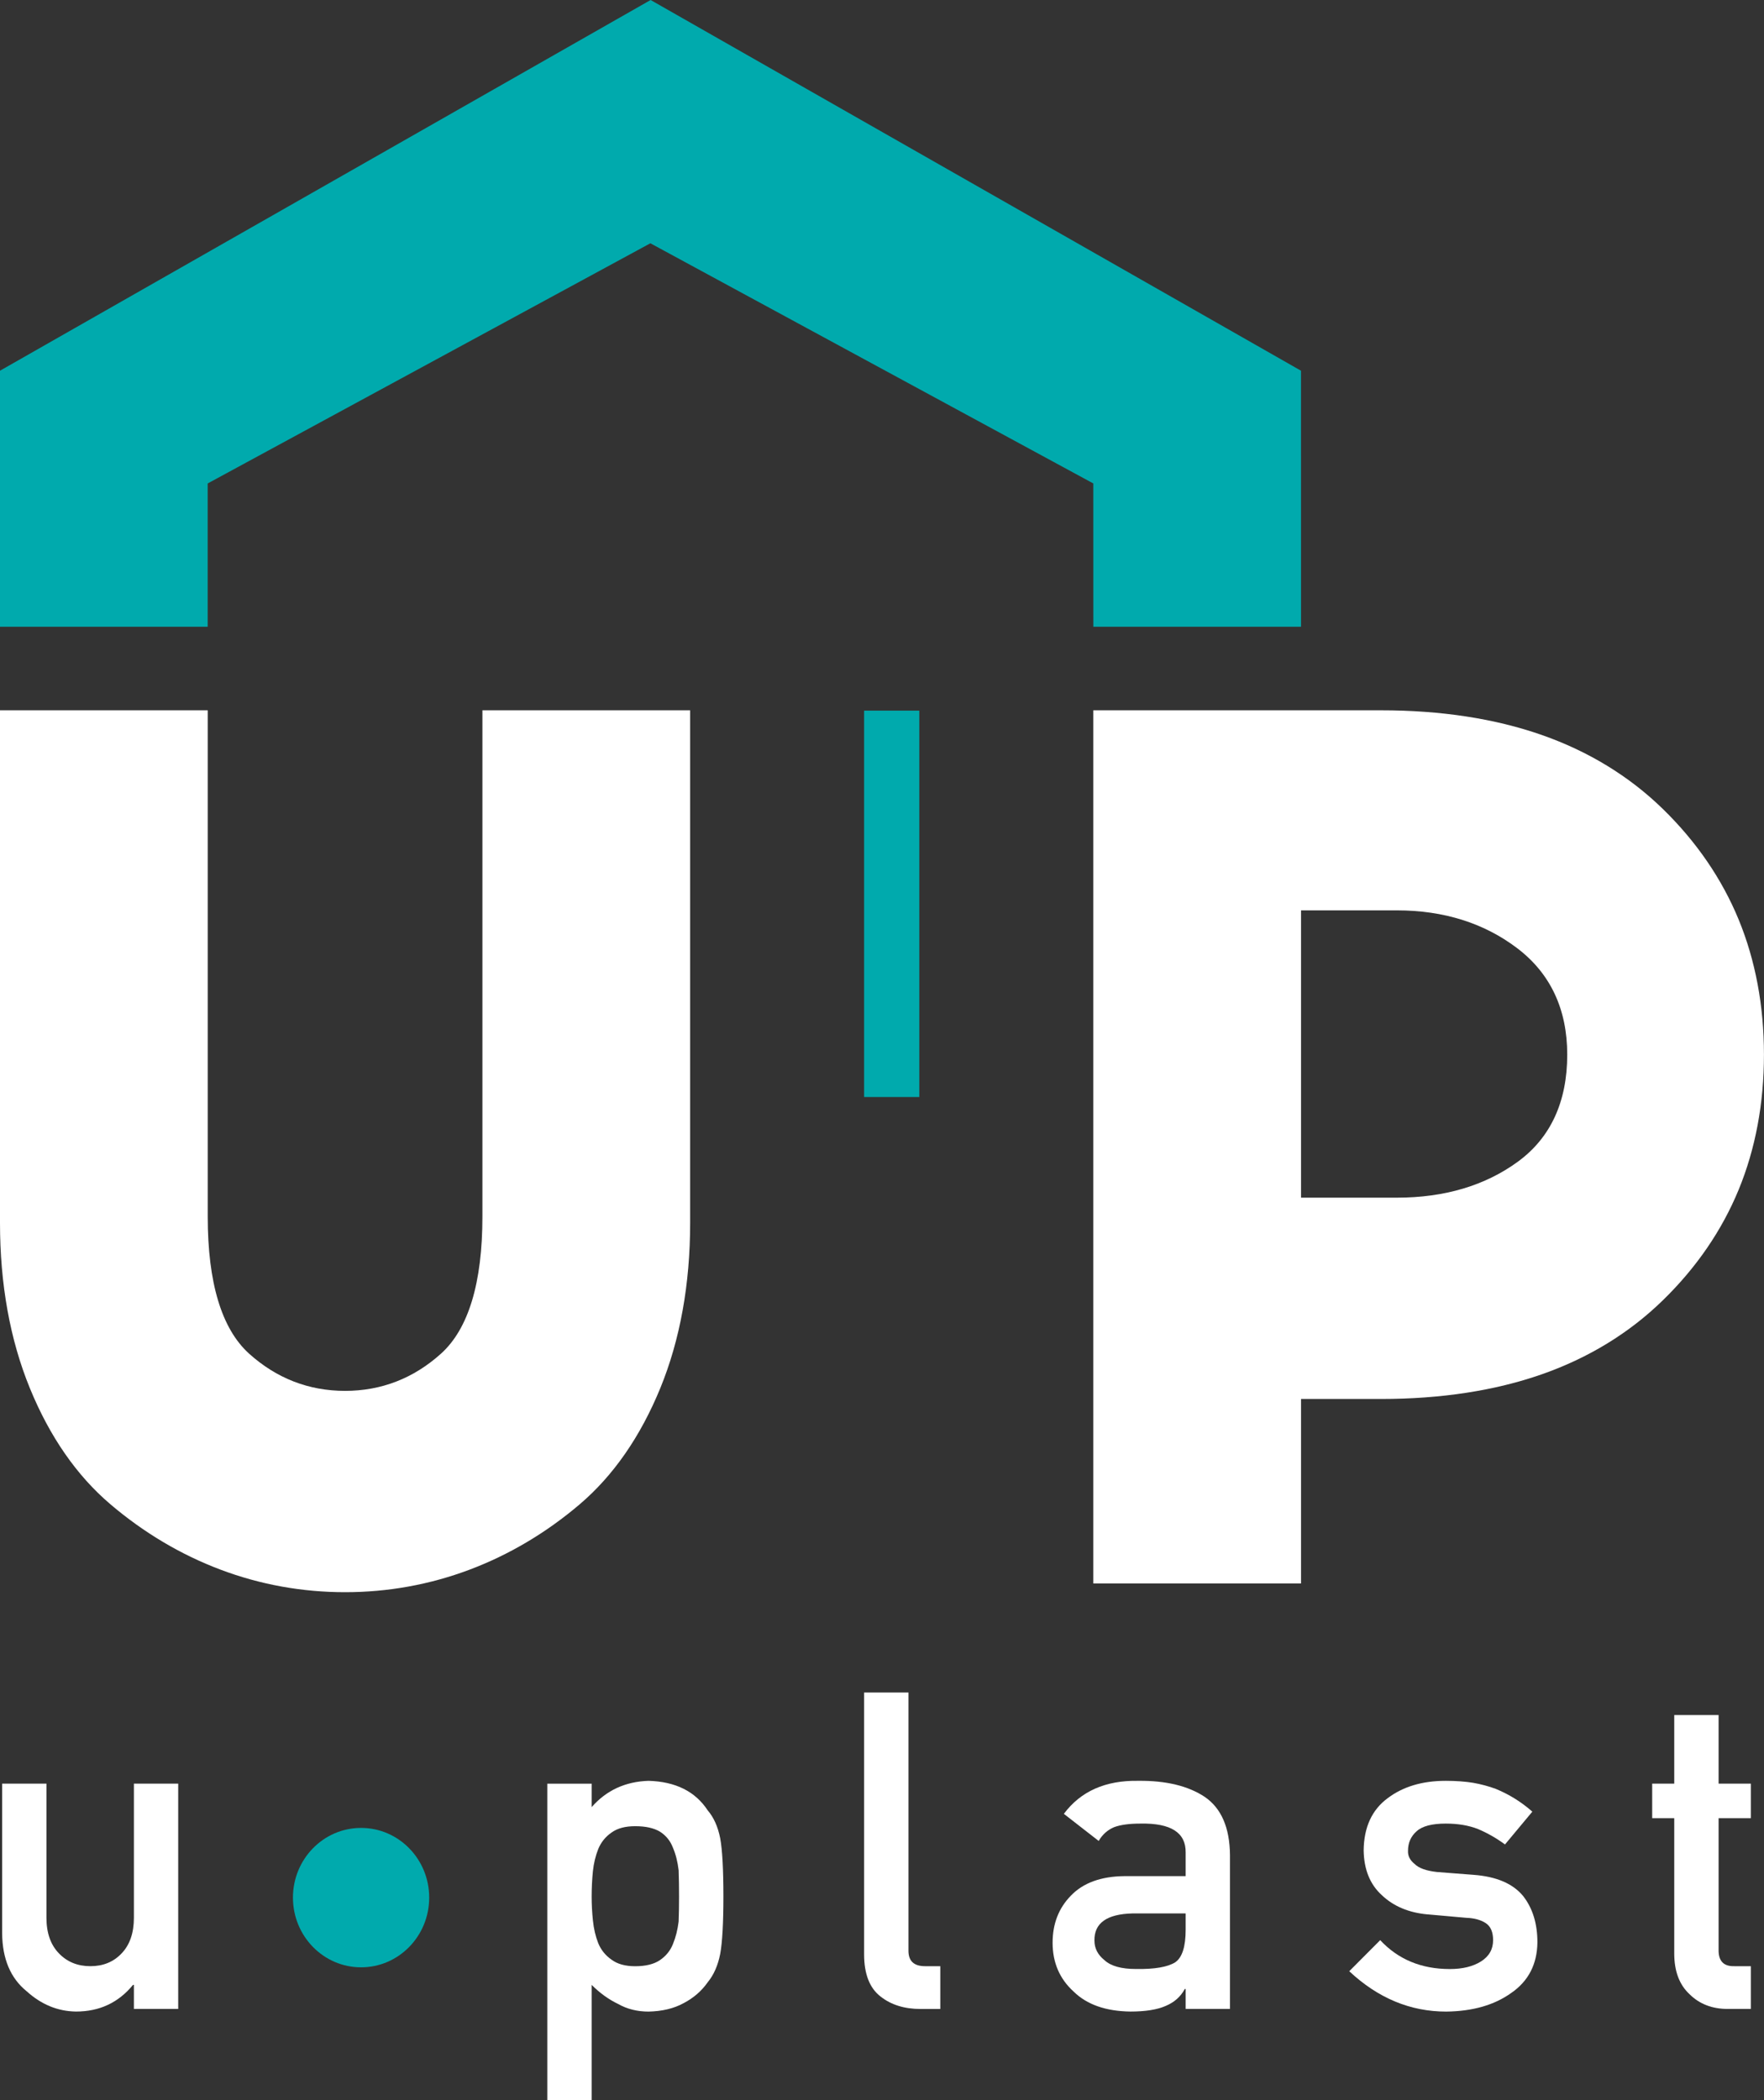 <svg width="42" height="50" viewBox="0 0 42 50" fill="none" xmlns="http://www.w3.org/2000/svg">
<rect x="0" y="0" width="42" height="50" fill="#333333" stroke="none"/>
<g clip-path="url(#clip0_312_10186)">
<path d="M11.486 16.911V28.967C11.486 30.54 11.155 31.636 10.502 32.226C9.849 32.815 9.08 33.114 8.216 33.114C7.351 33.114 6.582 32.815 5.929 32.226C5.277 31.636 4.946 30.54 4.946 28.967V16.911H0V29.115C0 30.574 0.239 31.898 0.711 33.05C1.183 34.204 1.828 35.133 2.628 35.813C3.427 36.493 4.311 37.017 5.255 37.372C6.198 37.727 7.194 37.907 8.216 37.907C9.237 37.907 10.233 37.727 11.177 37.372C12.121 37.017 13.005 36.493 13.804 35.813C14.603 35.133 15.248 34.203 15.721 33.05C16.193 31.897 16.432 30.573 16.432 29.115V16.911H11.486Z" fill="white"/>
<path d="M41.397 21.894C40.997 20.923 40.389 20.036 39.589 19.257C38.79 18.479 37.82 17.887 36.708 17.498C35.595 17.108 34.309 16.911 32.884 16.911H26.031V37.699H30.977V33.307H32.884C34.309 33.307 35.596 33.109 36.708 32.72C37.82 32.331 38.79 31.739 39.589 30.96C40.389 30.182 40.997 29.295 41.397 28.324C41.796 27.354 41.999 26.272 41.999 25.109C41.999 23.946 41.796 22.865 41.397 21.894ZM36.143 27.655C35.365 28.225 34.396 28.514 33.261 28.514H30.977V21.674H33.261C34.376 21.674 35.34 21.978 36.128 22.578C36.915 23.177 37.315 24.029 37.315 25.109C37.315 26.229 36.92 27.086 36.143 27.655Z" fill="white"/>
<path d="M0.051 42.465H1.106V45.659C1.106 46.021 1.206 46.303 1.404 46.507C1.6 46.71 1.849 46.811 2.152 46.811C2.455 46.811 2.703 46.71 2.895 46.507C3.09 46.303 3.188 46.021 3.188 45.659V42.465H4.243V47.829H3.188V47.256H3.167C2.82 47.68 2.367 47.891 1.809 47.891C1.374 47.885 0.982 47.723 0.632 47.406C0.251 47.096 0.057 46.638 0.051 46.031V42.465Z" fill="white"/>
<path d="M13.031 42.466H14.087V43.024C14.437 42.624 14.888 42.416 15.441 42.398C16.084 42.416 16.554 42.65 16.85 43.101C16.995 43.27 17.094 43.492 17.148 43.768C17.198 44.04 17.224 44.502 17.224 45.153C17.224 45.787 17.198 46.242 17.148 46.517C17.094 46.793 16.995 47.018 16.85 47.194C16.705 47.401 16.515 47.566 16.279 47.69C16.047 47.818 15.767 47.885 15.441 47.892C15.171 47.892 14.93 47.831 14.718 47.711C14.489 47.601 14.279 47.449 14.087 47.256V50H13.031V42.466ZM15.123 46.812C15.372 46.812 15.569 46.764 15.713 46.667C15.858 46.567 15.961 46.44 16.022 46.285C16.089 46.123 16.134 45.944 16.158 45.747C16.165 45.554 16.168 45.356 16.168 45.153C16.168 44.939 16.165 44.731 16.158 44.528C16.134 44.324 16.089 44.145 16.022 43.99C15.961 43.828 15.858 43.701 15.713 43.608C15.569 43.522 15.372 43.478 15.123 43.478C14.887 43.478 14.7 43.528 14.562 43.628C14.417 43.728 14.311 43.859 14.244 44.021C14.18 44.183 14.137 44.359 14.117 44.548C14.097 44.748 14.087 44.95 14.087 45.153C14.087 45.342 14.097 45.532 14.117 45.721C14.137 45.921 14.18 46.102 14.244 46.264C14.311 46.426 14.417 46.557 14.562 46.657C14.7 46.76 14.887 46.812 15.123 46.812Z" fill="white"/>
<path d="M20.574 40.295H21.63V46.445C21.63 46.689 21.761 46.811 22.024 46.811H22.388V47.83H21.918C21.534 47.83 21.217 47.731 20.968 47.535C20.706 47.335 20.574 46.999 20.574 46.527V40.295Z" fill="white"/>
<path d="M28.23 47.354H28.209C28.112 47.536 27.96 47.671 27.755 47.757C27.553 47.846 27.273 47.891 26.916 47.891C26.331 47.884 25.879 47.726 25.563 47.416C25.229 47.113 25.062 46.725 25.062 46.253C25.062 45.802 25.207 45.428 25.497 45.132C25.787 44.829 26.211 44.673 26.77 44.667H28.23V44.103C28.236 43.631 27.878 43.402 27.154 43.416C26.891 43.416 26.684 43.444 26.532 43.499C26.374 43.564 26.25 43.674 26.159 43.829L25.33 43.184C25.731 42.646 26.322 42.384 27.103 42.398C27.763 42.391 28.29 42.519 28.684 42.78C29.078 43.049 29.279 43.511 29.285 44.165V47.829H28.23V47.354ZM28.23 45.555H26.967C26.354 45.569 26.051 45.785 26.058 46.201C26.058 46.384 26.137 46.539 26.295 46.666C26.447 46.808 26.698 46.878 27.048 46.878C27.489 46.885 27.8 46.832 27.982 46.718C28.147 46.605 28.23 46.346 28.23 45.943V45.555Z" fill="white"/>
<path d="M34.519 46.879C34.822 46.879 35.07 46.819 35.262 46.698C35.454 46.577 35.55 46.408 35.55 46.191C35.55 45.999 35.492 45.864 35.378 45.788C35.26 45.709 35.103 45.666 34.908 45.659L33.979 45.577C33.538 45.535 33.179 45.384 32.903 45.122C32.62 44.867 32.475 44.51 32.468 44.052C32.475 43.501 32.666 43.087 33.039 42.812C33.403 42.536 33.864 42.398 34.423 42.398C34.666 42.398 34.883 42.414 35.075 42.445C35.267 42.479 35.447 42.528 35.615 42.59C35.939 42.724 36.228 42.905 36.484 43.132L35.833 43.913C35.631 43.764 35.417 43.642 35.191 43.546C34.969 43.459 34.713 43.416 34.423 43.416C34.093 43.416 33.863 43.477 33.731 43.597C33.593 43.718 33.524 43.873 33.524 44.062C33.517 44.183 33.57 44.288 33.681 44.377C33.782 44.478 33.96 44.541 34.216 44.569L35.085 44.636C35.631 44.677 36.024 44.846 36.267 45.143C36.492 45.432 36.605 45.799 36.605 46.243C36.599 46.764 36.392 47.165 35.984 47.447C35.58 47.737 35.063 47.885 34.433 47.892C33.578 47.892 32.809 47.571 32.125 46.931L32.862 46.191C33.29 46.65 33.842 46.879 34.519 46.879Z" fill="white"/>
<path d="M39.863 40.832H40.919V42.465H41.687V43.287H40.919V46.413C40.912 46.686 41.037 46.818 41.293 46.811H41.687V47.829H41.136C40.766 47.829 40.463 47.712 40.227 47.478C39.985 47.254 39.863 46.93 39.863 46.507V43.287H39.338V42.465H39.863V40.832Z" fill="white"/>
<path d="M21.888 26.118H20.574V16.919H21.888V26.118Z" fill="#00AAAD"/>
<path d="M30.976 8.826L15.491 0L0 8.826L0 14.922H4.945L4.945 11.51L15.485 5.792L26.031 11.51L26.032 14.922H30.977L30.976 8.826Z" fill="#00AAAD"/>
<path d="M10.219 45.178C10.219 46.095 9.493 46.838 8.597 46.838C7.701 46.838 6.975 46.095 6.975 45.178C6.975 44.262 7.701 43.519 8.597 43.519C9.493 43.519 10.219 44.262 10.219 45.178Z" fill="#00AAAD"/>
</g>
<defs>
<clipPath id="clip0_312_10186">
<rect width="42" height="50" fill="white"/>
</clipPath>
</defs>
</svg>
